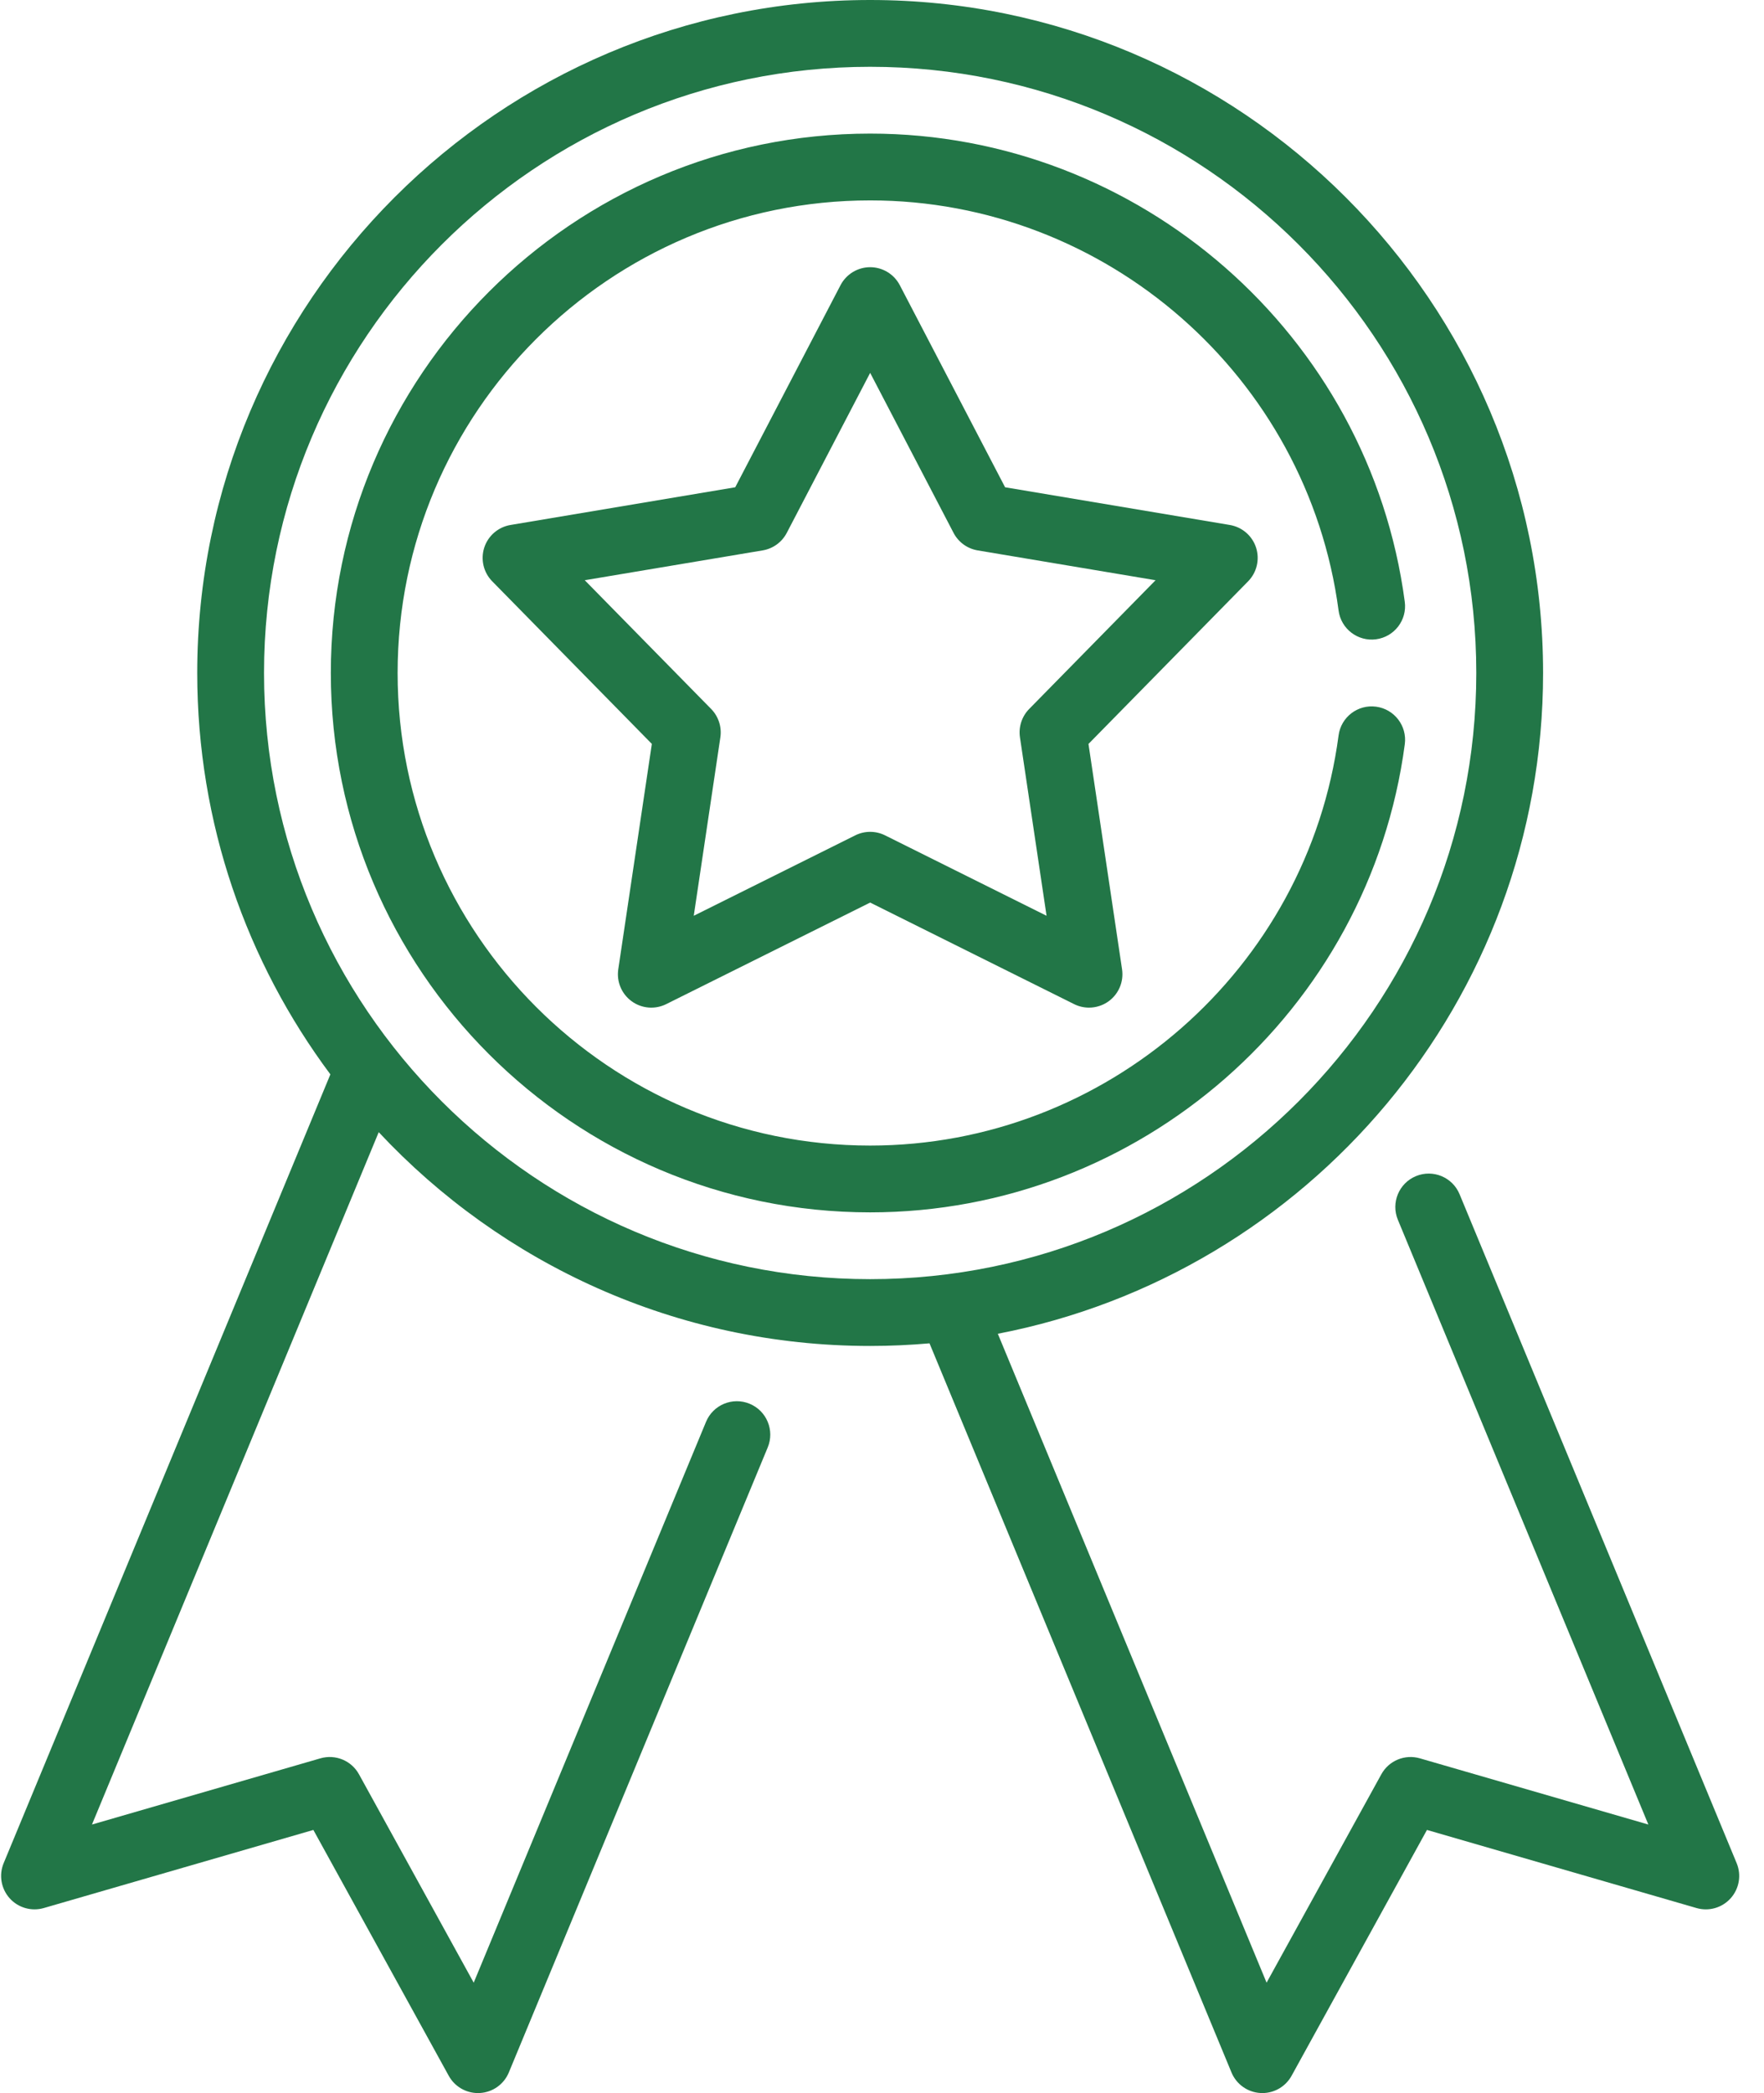 <?xml version="1.0" encoding="UTF-8"?>
<svg width="59px" height="70px" viewBox="0 0 59 70" version="1.1" xmlns="http://www.w3.org/2000/svg" xmlns:xlink="http://www.w3.org/1999/xlink">
    <title>quality</title>
    <g id="04" stroke="none" stroke-width="1" fill="none" fill-rule="evenodd">
        <g id="02" transform="translate(-615, -1521)" fill="#227647" fill-rule="nonzero">
            <g id="quality" transform="translate(615, 1521)">
                <path d="M58.086,62.312 L48.818,39.939 C48.582,39.369 47.929,39.098 47.359,39.334 C46.789,39.57 46.518,40.224 46.754,40.794 L55.132,61.019 L47.49,58.805 C46.989,58.66 46.453,58.881 46.201,59.339 L42.363,66.308 L33.374,44.606 C43.749,42.605 51.611,33.458 51.611,22.507 C51.611,10.097 41.514,-1.49213975e-14 29.104,-1.49213975e-14 C16.694,-1.49213975e-14 6.597,10.097 6.597,22.507 C6.597,27.534 8.254,32.181 11.05,35.931 L0.122,62.312 C-0.042,62.708 0.036,63.164 0.322,63.484 C0.608,63.804 1.053,63.931 1.465,63.812 L10.481,61.2 L15.009,69.422 C15.206,69.78 15.581,70 15.987,70 C16.007,70 16.028,70 16.049,69.998 C16.477,69.975 16.855,69.707 17.019,69.31 L25.678,48.407 C25.914,47.837 25.643,47.183 25.073,46.947 C24.503,46.711 23.85,46.982 23.614,47.552 L15.844,66.308 L12.007,59.339 C11.755,58.881 11.219,58.66 10.717,58.805 L3.076,61.019 L12.667,37.864 C16.777,42.261 22.625,45.014 29.104,45.014 C29.773,45.014 30.434,44.983 31.089,44.926 L41.189,69.31 C41.353,69.707 41.731,69.975 42.159,69.998 C42.18,70 42.201,70 42.221,70 C42.627,70 43.002,69.78 43.199,69.422 L47.727,61.2 L56.743,63.812 C57.156,63.932 57.6,63.804 57.886,63.484 C58.172,63.164 58.25,62.708 58.086,62.312 Z M8.831,22.507 C8.831,11.329 17.925,2.234 29.104,2.234 C40.283,2.234 49.377,11.329 49.377,22.507 C49.377,33.686 40.283,42.78 29.104,42.78 C17.925,42.78 8.831,33.686 8.831,22.507 Z" id="Shape"></path>
                <path d="M42.011,18.313 C41.882,17.917 41.544,17.626 41.133,17.557 L33.617,16.296 L30.095,9.537 C29.902,9.168 29.52,8.936 29.104,8.936 C28.688,8.936 28.306,9.168 28.113,9.537 L24.591,16.296 L17.075,17.557 C16.664,17.626 16.326,17.917 16.197,18.313 C16.069,18.709 16.171,19.144 16.463,19.441 L21.802,24.879 L20.679,32.418 C20.618,32.83 20.79,33.241 21.127,33.486 C21.464,33.731 21.909,33.768 22.282,33.582 L29.104,30.185 L35.926,33.582 C36.084,33.661 36.254,33.699 36.424,33.699 C36.656,33.699 36.886,33.627 37.081,33.486 C37.418,33.241 37.59,32.83 37.529,32.418 L36.406,24.88 L41.746,19.441 C42.037,19.144 42.139,18.709 42.011,18.313 Z M34.422,23.711 C34.177,23.961 34.063,24.312 34.114,24.658 L35.004,30.627 L29.602,27.937 C29.445,27.859 29.275,27.82 29.104,27.82 C28.933,27.82 28.763,27.859 28.606,27.937 L23.204,30.627 L24.094,24.658 C24.145,24.312 24.031,23.961 23.786,23.711 L19.558,19.405 L25.509,18.407 C25.855,18.349 26.153,18.132 26.315,17.821 L29.104,12.47 L31.893,17.821 C32.055,18.132 32.353,18.349 32.699,18.407 L38.65,19.405 L34.422,23.711 L34.422,23.711 Z" id="Shape"></path>
                <path d="M46.025,23.634 C45.413,23.552 44.852,23.983 44.771,24.594 C43.735,32.415 36.999,38.312 29.104,38.312 C20.389,38.312 13.299,31.222 13.299,22.507 C13.299,13.792 20.389,6.702 29.104,6.702 C37,6.702 43.735,12.599 44.771,20.42 C44.852,21.031 45.414,21.462 46.025,21.38 C46.636,21.299 47.067,20.738 46.985,20.126 C45.803,11.2 38.116,4.468 29.104,4.468 C19.157,4.468 11.065,12.56 11.065,22.507 C11.065,32.454 19.157,40.546 29.104,40.546 C38.116,40.546 45.803,33.814 46.986,24.888 C47.067,24.276 46.636,23.715 46.025,23.634 L46.025,23.634 Z" id="Path"></path>
            </g>
        </g>
    </g>
</svg>